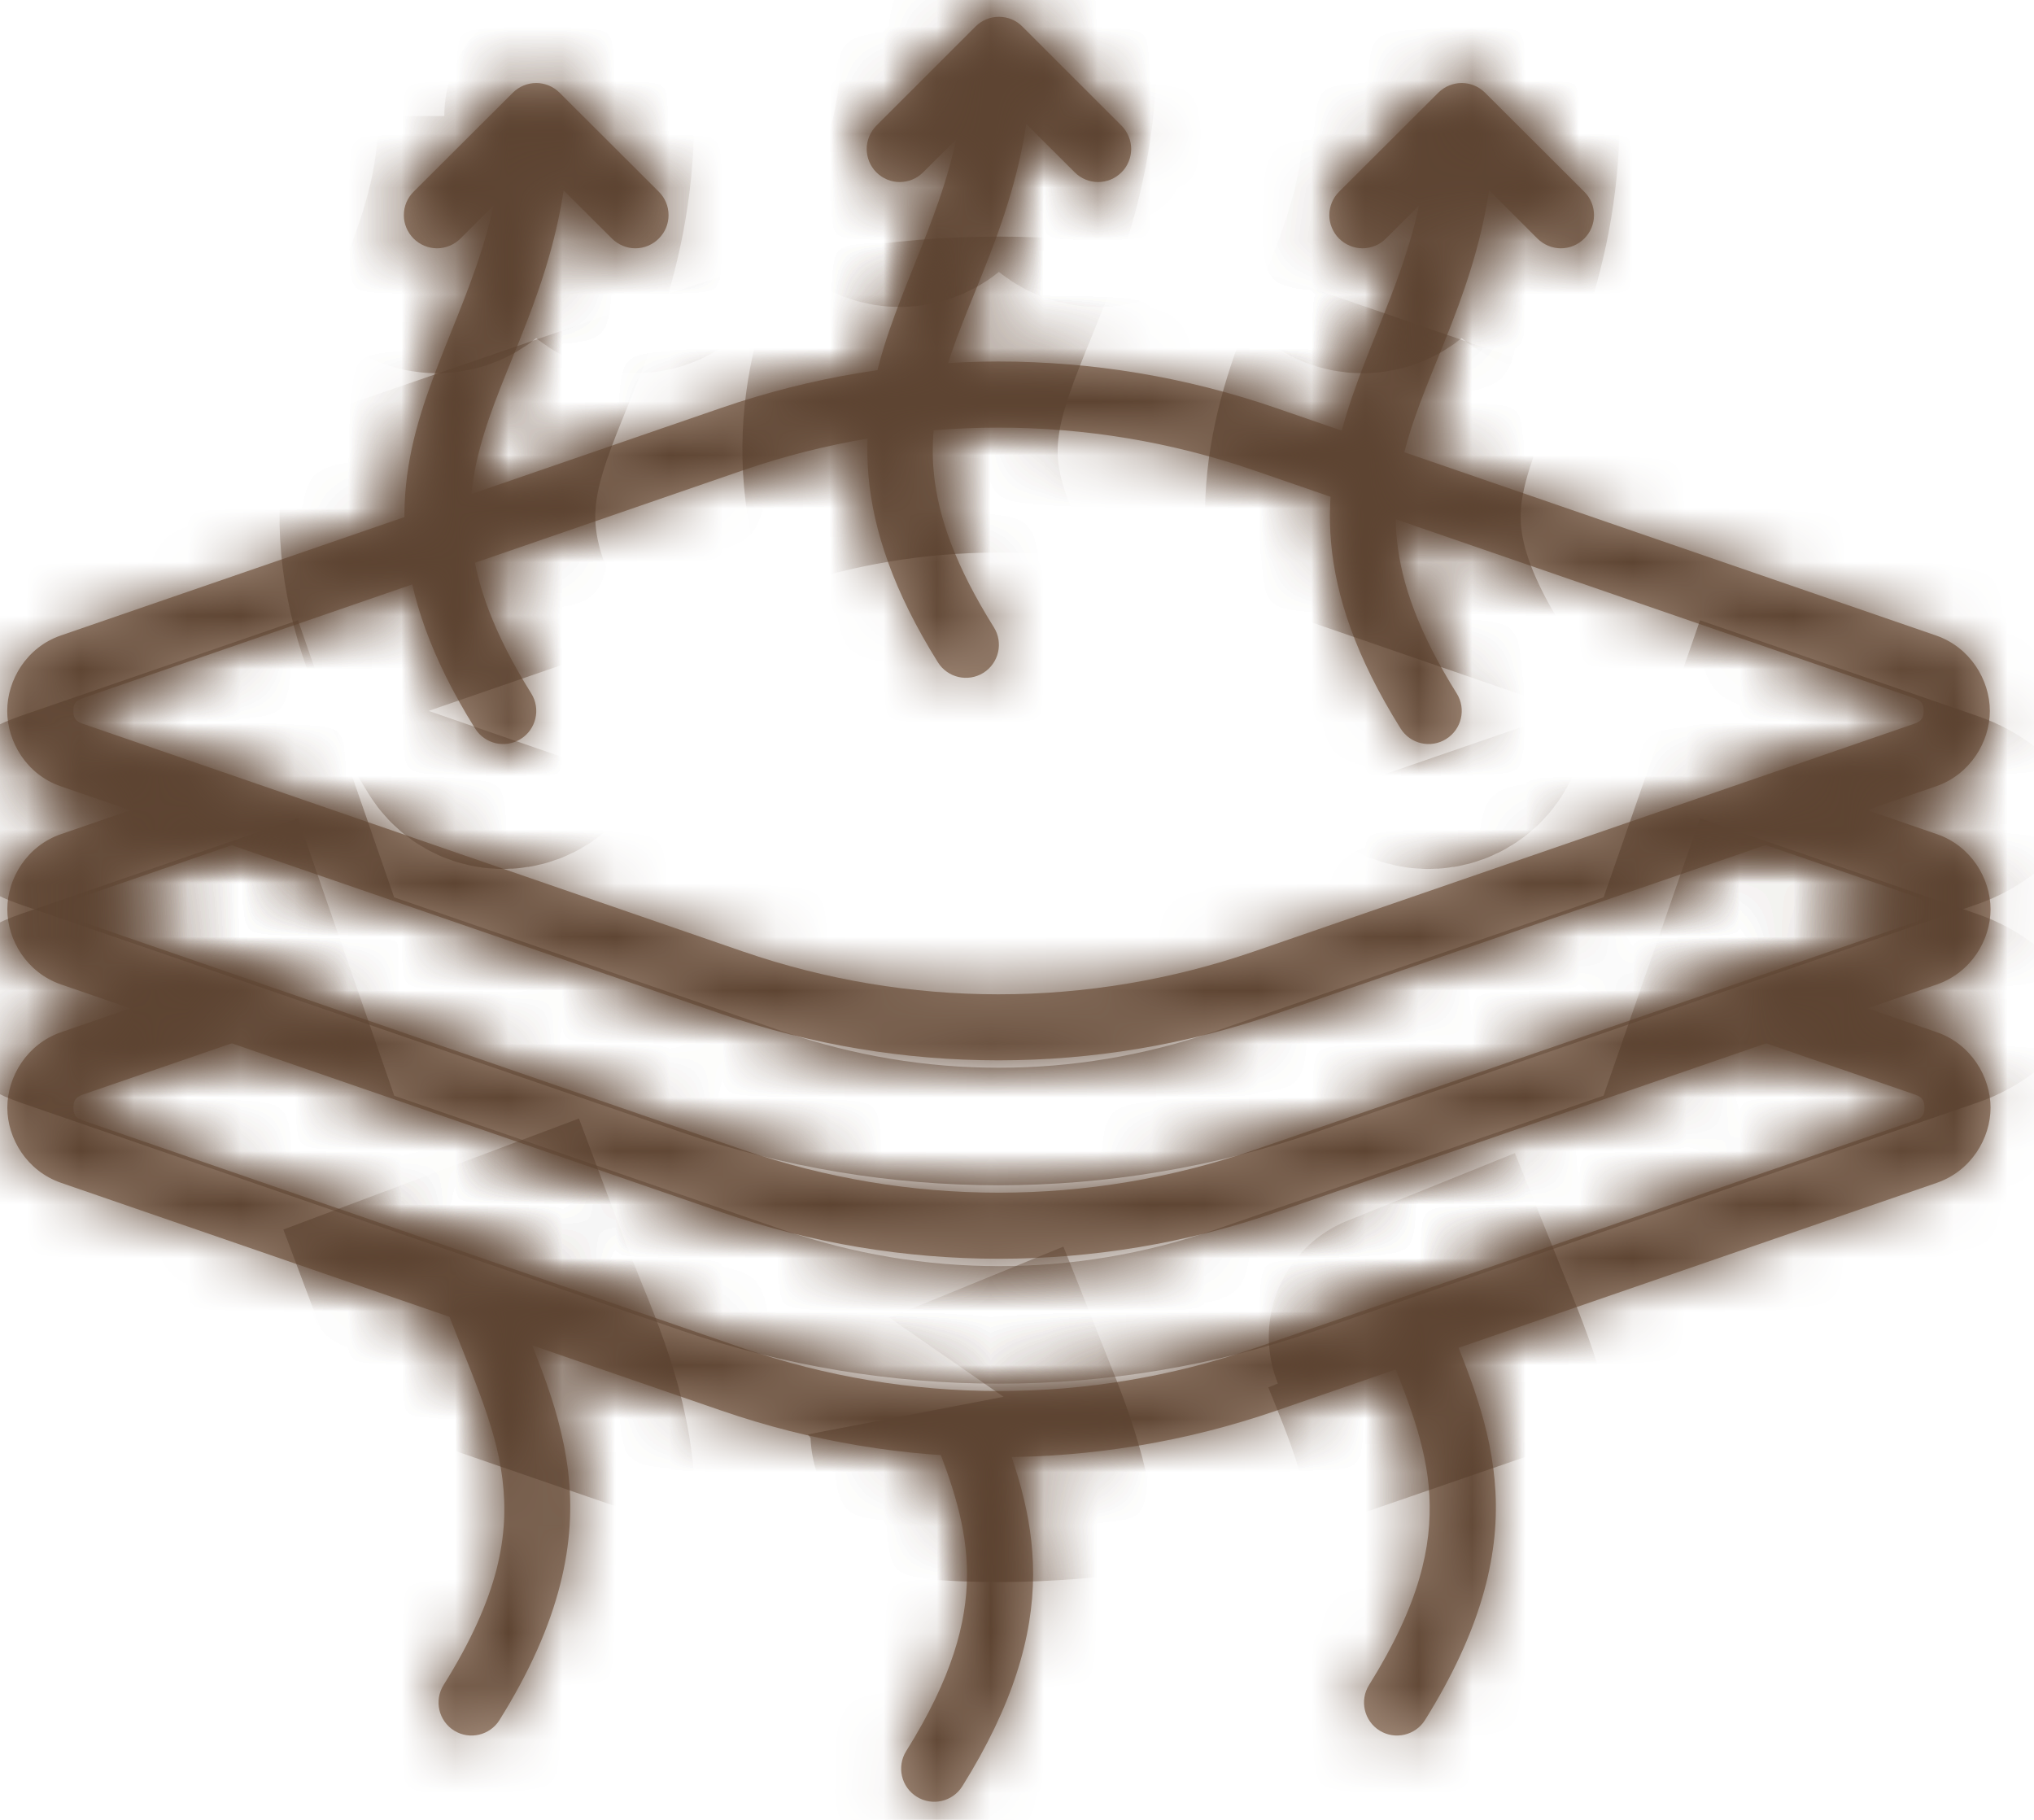 <svg width="38" height="34" viewBox="0 0 38 34" fill="none" xmlns="http://www.w3.org/2000/svg">
<mask id="path-1-inside-1_50_5156" fill="white">
<path d="M4.126 14.554L1.14 15.584C0.503 15.803 0.137 16.411 0.137 16.988C0.137 17.565 0.503 18.172 1.14 18.392L13.484 22.649C16.839 23.806 20.486 23.806 23.841 22.649L36.185 18.392C36.822 18.172 37.188 17.565 37.188 16.988C37.188 16.411 36.822 15.803 36.185 15.584L33.2 14.554L32.794 15.721L35.784 16.751C35.928 16.8 35.953 16.878 35.953 16.988C35.953 17.098 35.928 17.176 35.784 17.225L23.435 21.483C20.341 22.549 16.98 22.549 13.885 21.483L1.541 17.225C1.398 17.176 1.372 17.098 1.372 16.988C1.372 16.878 1.398 16.8 1.541 16.751L4.531 15.721L4.126 14.554Z"/>
<path d="M4.126 18.255L1.14 19.285C0.503 19.505 0.137 20.117 0.137 20.694C0.137 21.271 0.503 21.878 1.14 22.098L13.484 26.356C16.839 27.512 20.486 27.512 23.841 26.356L36.185 22.098C36.822 21.878 37.188 21.271 37.188 20.694C37.188 20.117 36.822 19.505 36.185 19.285L33.2 18.255L32.794 19.422L35.784 20.452C35.928 20.502 35.953 20.584 35.953 20.694C35.953 20.804 35.928 20.882 35.784 20.931L23.435 25.189C20.341 26.255 16.98 26.255 13.885 25.189L1.541 20.931C1.398 20.882 1.372 20.804 1.372 20.694C1.372 20.584 1.398 20.502 1.541 20.452L4.531 19.422L4.126 18.255Z"/>
<path d="M18.655 6.754C16.906 6.754 15.155 7.042 13.478 7.62L1.135 11.873C0.499 12.092 0.135 12.703 0.135 13.282C0.135 13.86 0.499 14.471 1.135 14.69L13.478 18.943C16.832 20.099 20.478 20.099 23.831 18.943L36.17 14.69C36.806 14.471 37.175 13.86 37.175 13.282C37.175 12.703 36.806 12.092 36.17 11.873L23.831 7.62C22.154 7.042 20.404 6.754 18.655 6.754ZM18.655 7.989C20.268 7.989 21.88 8.254 23.427 8.787L35.77 13.045C35.914 13.094 35.938 13.172 35.938 13.282C35.938 13.391 35.914 13.469 35.77 13.519L23.427 17.776C20.333 18.843 16.972 18.843 13.878 17.776L1.539 13.519C1.395 13.469 1.371 13.391 1.371 13.282C1.371 13.172 1.395 13.094 1.539 13.045L13.878 8.787C15.425 8.254 17.041 7.989 18.655 7.989Z"/>
<path d="M26.69 2.168C26.69 4.333 25.829 5.753 25.259 7.42C24.688 9.087 24.482 10.916 26.166 13.61C26.347 13.9 26.729 13.988 27.018 13.806C27.308 13.625 27.396 13.243 27.214 12.954C25.803 10.695 25.915 9.312 26.426 7.821C26.936 6.33 27.925 4.661 27.925 2.168L26.69 2.168Z"/>
<path d="M26.872 1.731L25.017 3.582C24.959 3.639 24.914 3.707 24.883 3.782C24.851 3.857 24.835 3.938 24.835 4.019C24.835 4.101 24.851 4.181 24.883 4.256C24.914 4.331 24.959 4.399 25.017 4.457C25.075 4.514 25.143 4.56 25.218 4.591C25.293 4.623 25.373 4.639 25.455 4.639C25.536 4.639 25.616 4.623 25.692 4.591C25.767 4.56 25.835 4.514 25.892 4.457L27.31 3.044L28.723 4.457C28.78 4.514 28.849 4.56 28.924 4.591C28.999 4.623 29.079 4.639 29.161 4.639C29.242 4.639 29.323 4.623 29.398 4.591C29.473 4.56 29.541 4.514 29.598 4.457C29.656 4.399 29.702 4.331 29.733 4.256C29.764 4.181 29.78 4.101 29.78 4.019C29.78 3.938 29.764 3.857 29.733 3.782C29.702 3.707 29.656 3.639 29.598 3.582L27.743 1.731C27.627 1.616 27.471 1.551 27.308 1.551C27.145 1.551 26.988 1.616 26.872 1.731Z"/>
<path d="M18.043 0.933C18.043 3.098 17.182 4.517 16.611 6.184C16.041 7.851 15.851 9.699 17.523 12.375C17.704 12.662 18.082 12.75 18.371 12.571C18.661 12.39 18.749 12.008 18.567 11.718C17.146 9.445 17.268 8.077 17.778 6.586C18.288 5.094 19.278 3.426 19.278 0.933C19.278 0.933 18.045 0.932 18.043 0.933Z"/>
<path d="M18.225 0.496L16.374 2.346C16.317 2.404 16.271 2.472 16.24 2.547C16.209 2.622 16.192 2.703 16.192 2.784C16.192 2.865 16.209 2.946 16.24 3.021C16.271 3.096 16.317 3.164 16.374 3.221C16.49 3.336 16.646 3.401 16.81 3.401C16.973 3.401 17.129 3.336 17.245 3.221L18.663 1.808L20.08 3.221C20.196 3.336 20.352 3.401 20.516 3.401C20.679 3.401 20.835 3.336 20.951 3.221C21.009 3.164 21.054 3.096 21.085 3.021C21.117 2.946 21.133 2.865 21.133 2.784C21.133 2.703 21.117 2.622 21.085 2.547C21.054 2.472 21.009 2.404 20.951 2.346L19.1 0.496C19.043 0.438 18.975 0.392 18.9 0.361C18.825 0.33 18.744 0.314 18.663 0.314C18.581 0.314 18.501 0.33 18.426 0.361C18.351 0.392 18.282 0.438 18.225 0.496Z"/>
<path d="M9.4 2.168C9.4 4.333 8.534 5.753 7.964 7.42C7.394 9.087 7.201 10.931 8.876 13.61C9.057 13.9 9.439 13.988 9.728 13.806C10.018 13.625 10.106 13.243 9.924 12.954C8.518 10.704 8.625 9.312 9.135 7.821C9.646 6.33 10.635 4.661 10.635 2.168C10.635 2.168 9.4 2.167 9.4 2.168Z"/>
<path d="M9.582 1.731L7.727 3.582C7.669 3.639 7.624 3.707 7.592 3.782C7.561 3.857 7.545 3.938 7.545 4.019C7.545 4.101 7.561 4.181 7.592 4.256C7.624 4.331 7.669 4.399 7.727 4.457C7.784 4.514 7.852 4.56 7.928 4.591C8.003 4.623 8.083 4.639 8.165 4.639C8.246 4.639 8.326 4.623 8.401 4.591C8.477 4.56 8.545 4.514 8.602 4.457L10.015 3.044L11.433 4.457C11.49 4.514 11.559 4.56 11.634 4.591C11.709 4.623 11.789 4.639 11.87 4.639C11.952 4.639 12.032 4.623 12.107 4.591C12.183 4.56 12.251 4.514 12.308 4.457C12.366 4.399 12.412 4.331 12.443 4.256C12.474 4.181 12.49 4.101 12.49 4.019C12.49 3.938 12.474 3.857 12.443 3.782C12.412 3.707 12.366 3.639 12.308 3.582L10.453 1.731C10.337 1.616 10.181 1.551 10.018 1.551C9.854 1.551 9.698 1.616 9.582 1.731Z"/>
<path d="M25.86 25.047C26.281 26.092 26.652 26.977 26.704 27.937C26.755 28.897 26.517 29.976 25.578 31.479C25.396 31.769 25.484 32.151 25.774 32.332C26.062 32.51 26.441 32.423 26.622 32.136C27.656 30.481 28.005 29.102 27.939 27.873C27.873 26.645 27.424 25.613 27.009 24.582C27.009 24.582 25.857 25.047 25.86 25.047Z"/>
<path d="M17.427 26.798C17.792 27.714 18.068 28.523 18.066 29.419C18.063 30.315 17.791 31.338 16.93 32.715C16.749 33.004 16.836 33.386 17.126 33.567C17.416 33.749 17.798 33.661 17.979 33.371C18.926 31.856 19.297 30.575 19.301 29.423C19.304 28.271 18.948 27.288 18.571 26.342C18.571 26.342 17.427 26.81 17.427 26.798Z"/>
<path d="M8.297 24.336C8.761 25.576 9.258 26.581 9.386 27.627C9.515 28.674 9.33 29.811 8.288 31.479C8.106 31.769 8.194 32.151 8.484 32.332C8.772 32.51 9.151 32.423 9.331 32.136C10.479 30.3 10.775 28.798 10.612 27.477C10.45 26.156 9.885 25.064 9.45 23.903L8.297 24.336Z"/>
</mask>
<path d="M4.126 14.554L1.14 15.584C0.503 15.803 0.137 16.411 0.137 16.988C0.137 17.565 0.503 18.172 1.14 18.392L13.484 22.649C16.839 23.806 20.486 23.806 23.841 22.649L36.185 18.392C36.822 18.172 37.188 17.565 37.188 16.988C37.188 16.411 36.822 15.803 36.185 15.584L33.2 14.554L32.794 15.721L35.784 16.751C35.928 16.8 35.953 16.878 35.953 16.988C35.953 17.098 35.928 17.176 35.784 17.225L23.435 21.483C20.341 22.549 16.98 22.549 13.885 21.483L1.541 17.225C1.398 17.176 1.372 17.098 1.372 16.988C1.372 16.878 1.398 16.8 1.541 16.751L4.531 15.721L4.126 14.554Z" fill="#A68F7E"/>
<path d="M4.126 18.255L1.14 19.285C0.503 19.505 0.137 20.117 0.137 20.694C0.137 21.271 0.503 21.878 1.14 22.098L13.484 26.356C16.839 27.512 20.486 27.512 23.841 26.356L36.185 22.098C36.822 21.878 37.188 21.271 37.188 20.694C37.188 20.117 36.822 19.505 36.185 19.285L33.2 18.255L32.794 19.422L35.784 20.452C35.928 20.502 35.953 20.584 35.953 20.694C35.953 20.804 35.928 20.882 35.784 20.931L23.435 25.189C20.341 26.255 16.98 26.255 13.885 25.189L1.541 20.931C1.398 20.882 1.372 20.804 1.372 20.694C1.372 20.584 1.398 20.502 1.541 20.452L4.531 19.422L4.126 18.255Z" fill="#A68F7E"/>
<path d="M18.655 6.754C16.906 6.754 15.155 7.042 13.478 7.62L1.135 11.873C0.499 12.092 0.135 12.703 0.135 13.282C0.135 13.86 0.499 14.471 1.135 14.69L13.478 18.943C16.832 20.099 20.478 20.099 23.831 18.943L36.17 14.69C36.806 14.471 37.175 13.86 37.175 13.282C37.175 12.703 36.806 12.092 36.17 11.873L23.831 7.62C22.154 7.042 20.404 6.754 18.655 6.754ZM18.655 7.989C20.268 7.989 21.88 8.254 23.427 8.787L35.77 13.045C35.914 13.094 35.938 13.172 35.938 13.282C35.938 13.391 35.914 13.469 35.77 13.519L23.427 17.776C20.333 18.843 16.972 18.843 13.878 17.776L1.539 13.519C1.395 13.469 1.371 13.391 1.371 13.282C1.371 13.172 1.395 13.094 1.539 13.045L13.878 8.787C15.425 8.254 17.041 7.989 18.655 7.989Z" fill="#A68F7E"/>
<path d="M26.69 2.168C26.69 4.333 25.829 5.753 25.259 7.42C24.688 9.087 24.482 10.916 26.166 13.61C26.347 13.9 26.729 13.988 27.018 13.806C27.308 13.625 27.396 13.243 27.214 12.954C25.803 10.695 25.915 9.312 26.426 7.821C26.936 6.33 27.925 4.661 27.925 2.168L26.69 2.168Z" fill="#A68F7E"/>
<path d="M26.872 1.731L25.017 3.582C24.959 3.639 24.914 3.707 24.883 3.782C24.851 3.857 24.835 3.938 24.835 4.019C24.835 4.101 24.851 4.181 24.883 4.256C24.914 4.331 24.959 4.399 25.017 4.457C25.075 4.514 25.143 4.56 25.218 4.591C25.293 4.623 25.373 4.639 25.455 4.639C25.536 4.639 25.616 4.623 25.692 4.591C25.767 4.56 25.835 4.514 25.892 4.457L27.31 3.044L28.723 4.457C28.78 4.514 28.849 4.56 28.924 4.591C28.999 4.623 29.079 4.639 29.161 4.639C29.242 4.639 29.323 4.623 29.398 4.591C29.473 4.56 29.541 4.514 29.598 4.457C29.656 4.399 29.702 4.331 29.733 4.256C29.764 4.181 29.78 4.101 29.78 4.019C29.78 3.938 29.764 3.857 29.733 3.782C29.702 3.707 29.656 3.639 29.598 3.582L27.743 1.731C27.627 1.616 27.471 1.551 27.308 1.551C27.145 1.551 26.988 1.616 26.872 1.731Z" fill="#A68F7E"/>
<path d="M18.043 0.933C18.043 3.098 17.182 4.517 16.611 6.184C16.041 7.851 15.851 9.699 17.523 12.375C17.704 12.662 18.082 12.75 18.371 12.571C18.661 12.39 18.749 12.008 18.567 11.718C17.146 9.445 17.268 8.077 17.778 6.586C18.288 5.094 19.278 3.426 19.278 0.933C19.278 0.933 18.045 0.932 18.043 0.933Z" fill="#A68F7E"/>
<path d="M18.225 0.496L16.374 2.346C16.317 2.404 16.271 2.472 16.24 2.547C16.209 2.622 16.192 2.703 16.192 2.784C16.192 2.865 16.209 2.946 16.24 3.021C16.271 3.096 16.317 3.164 16.374 3.221C16.49 3.336 16.646 3.401 16.81 3.401C16.973 3.401 17.129 3.336 17.245 3.221L18.663 1.808L20.08 3.221C20.196 3.336 20.352 3.401 20.516 3.401C20.679 3.401 20.835 3.336 20.951 3.221C21.009 3.164 21.054 3.096 21.085 3.021C21.117 2.946 21.133 2.865 21.133 2.784C21.133 2.703 21.117 2.622 21.085 2.547C21.054 2.472 21.009 2.404 20.951 2.346L19.1 0.496C19.043 0.438 18.975 0.392 18.9 0.361C18.825 0.33 18.744 0.314 18.663 0.314C18.581 0.314 18.501 0.33 18.426 0.361C18.351 0.392 18.282 0.438 18.225 0.496Z" fill="#A68F7E"/>
<path d="M9.4 2.168C9.4 4.333 8.534 5.753 7.964 7.42C7.394 9.087 7.201 10.931 8.876 13.61C9.057 13.9 9.439 13.988 9.728 13.806C10.018 13.625 10.106 13.243 9.924 12.954C8.518 10.704 8.625 9.312 9.135 7.821C9.646 6.33 10.635 4.661 10.635 2.168C10.635 2.168 9.4 2.167 9.4 2.168Z" fill="#A68F7E"/>
<path d="M9.582 1.731L7.727 3.582C7.669 3.639 7.624 3.707 7.592 3.782C7.561 3.857 7.545 3.938 7.545 4.019C7.545 4.101 7.561 4.181 7.592 4.256C7.624 4.331 7.669 4.399 7.727 4.457C7.784 4.514 7.852 4.56 7.928 4.591C8.003 4.623 8.083 4.639 8.165 4.639C8.246 4.639 8.326 4.623 8.401 4.591C8.477 4.56 8.545 4.514 8.602 4.457L10.015 3.044L11.433 4.457C11.49 4.514 11.559 4.56 11.634 4.591C11.709 4.623 11.789 4.639 11.87 4.639C11.952 4.639 12.032 4.623 12.107 4.591C12.183 4.56 12.251 4.514 12.308 4.457C12.366 4.399 12.412 4.331 12.443 4.256C12.474 4.181 12.49 4.101 12.49 4.019C12.49 3.938 12.474 3.857 12.443 3.782C12.412 3.707 12.366 3.639 12.308 3.582L10.453 1.731C10.337 1.616 10.181 1.551 10.018 1.551C9.854 1.551 9.698 1.616 9.582 1.731Z" fill="#A68F7E"/>
<path d="M25.86 25.047C26.281 26.092 26.652 26.977 26.704 27.937C26.755 28.897 26.517 29.976 25.578 31.479C25.396 31.769 25.484 32.151 25.774 32.332C26.062 32.51 26.441 32.423 26.622 32.136C27.656 30.481 28.005 29.102 27.939 27.873C27.873 26.645 27.424 25.613 27.009 24.582C27.009 24.582 25.857 25.047 25.86 25.047Z" fill="#A68F7E"/>
<path d="M17.427 26.798C17.792 27.714 18.068 28.523 18.066 29.419C18.063 30.315 17.791 31.338 16.93 32.715C16.749 33.004 16.836 33.386 17.126 33.567C17.416 33.749 17.798 33.661 17.979 33.371C18.926 31.856 19.297 30.575 19.301 29.423C19.304 28.271 18.948 27.288 18.571 26.342C18.571 26.342 17.427 26.81 17.427 26.798Z" fill="#A68F7E"/>
<path d="M8.297 24.336C8.761 25.576 9.258 26.581 9.386 27.627C9.515 28.674 9.33 29.811 8.288 31.479C8.106 31.769 8.194 32.151 8.484 32.332C8.772 32.51 9.151 32.423 9.331 32.136C10.479 30.3 10.775 28.798 10.612 27.477C10.45 26.156 9.885 25.064 9.45 23.903L8.297 24.336Z" fill="#A68F7E"/>
<path d="M4.126 14.554L1.14 15.584C0.503 15.803 0.137 16.411 0.137 16.988C0.137 17.565 0.503 18.172 1.14 18.392L13.484 22.649C16.839 23.806 20.486 23.806 23.841 22.649L36.185 18.392C36.822 18.172 37.188 17.565 37.188 16.988C37.188 16.411 36.822 15.803 36.185 15.584L33.2 14.554L32.794 15.721L35.784 16.751C35.928 16.8 35.953 16.878 35.953 16.988C35.953 17.098 35.928 17.176 35.784 17.225L23.435 21.483C20.341 22.549 16.98 22.549 13.885 21.483L1.541 17.225C1.398 17.176 1.372 17.098 1.372 16.988C1.372 16.878 1.398 16.8 1.541 16.751L4.531 15.721L4.126 14.554Z" stroke="#5D4432" stroke-width="4.668" mask="url(#path-1-inside-1_50_5156)"/>
<path d="M4.126 18.255L1.14 19.285C0.503 19.505 0.137 20.117 0.137 20.694C0.137 21.271 0.503 21.878 1.14 22.098L13.484 26.356C16.839 27.512 20.486 27.512 23.841 26.356L36.185 22.098C36.822 21.878 37.188 21.271 37.188 20.694C37.188 20.117 36.822 19.505 36.185 19.285L33.2 18.255L32.794 19.422L35.784 20.452C35.928 20.502 35.953 20.584 35.953 20.694C35.953 20.804 35.928 20.882 35.784 20.931L23.435 25.189C20.341 26.255 16.98 26.255 13.885 25.189L1.541 20.931C1.398 20.882 1.372 20.804 1.372 20.694C1.372 20.584 1.398 20.502 1.541 20.452L4.531 19.422L4.126 18.255Z" stroke="#5D4432" stroke-width="4.668" mask="url(#path-1-inside-1_50_5156)"/>
<path d="M18.655 6.754C16.906 6.754 15.155 7.042 13.478 7.62L1.135 11.873C0.499 12.092 0.135 12.703 0.135 13.282C0.135 13.86 0.499 14.471 1.135 14.69L13.478 18.943C16.832 20.099 20.478 20.099 23.831 18.943L36.17 14.69C36.806 14.471 37.175 13.86 37.175 13.282C37.175 12.703 36.806 12.092 36.17 11.873L23.831 7.62C22.154 7.042 20.404 6.754 18.655 6.754ZM18.655 7.989C20.268 7.989 21.88 8.254 23.427 8.787L35.77 13.045C35.914 13.094 35.938 13.172 35.938 13.282C35.938 13.391 35.914 13.469 35.77 13.519L23.427 17.776C20.333 18.843 16.972 18.843 13.878 17.776L1.539 13.519C1.395 13.469 1.371 13.391 1.371 13.282C1.371 13.172 1.395 13.094 1.539 13.045L13.878 8.787C15.425 8.254 17.041 7.989 18.655 7.989Z" stroke="#5D4432" stroke-width="4.668" mask="url(#path-1-inside-1_50_5156)"/>
<path d="M26.69 2.168C26.69 4.333 25.829 5.753 25.259 7.42C24.688 9.087 24.482 10.916 26.166 13.61C26.347 13.9 26.729 13.988 27.018 13.806C27.308 13.625 27.396 13.243 27.214 12.954C25.803 10.695 25.915 9.312 26.426 7.821C26.936 6.33 27.925 4.661 27.925 2.168L26.69 2.168Z" stroke="#5D4432" stroke-width="4.668" mask="url(#path-1-inside-1_50_5156)"/>
<path d="M26.872 1.731L25.017 3.582C24.959 3.639 24.914 3.707 24.883 3.782C24.851 3.857 24.835 3.938 24.835 4.019C24.835 4.101 24.851 4.181 24.883 4.256C24.914 4.331 24.959 4.399 25.017 4.457C25.075 4.514 25.143 4.56 25.218 4.591C25.293 4.623 25.373 4.639 25.455 4.639C25.536 4.639 25.616 4.623 25.692 4.591C25.767 4.56 25.835 4.514 25.892 4.457L27.31 3.044L28.723 4.457C28.78 4.514 28.849 4.56 28.924 4.591C28.999 4.623 29.079 4.639 29.161 4.639C29.242 4.639 29.323 4.623 29.398 4.591C29.473 4.56 29.541 4.514 29.598 4.457C29.656 4.399 29.702 4.331 29.733 4.256C29.764 4.181 29.78 4.101 29.78 4.019C29.78 3.938 29.764 3.857 29.733 3.782C29.702 3.707 29.656 3.639 29.598 3.582L27.743 1.731C27.627 1.616 27.471 1.551 27.308 1.551C27.145 1.551 26.988 1.616 26.872 1.731Z" stroke="#5D4432" stroke-width="4.668" mask="url(#path-1-inside-1_50_5156)"/>
<path d="M18.043 0.933C18.043 3.098 17.182 4.517 16.611 6.184C16.041 7.851 15.851 9.699 17.523 12.375C17.704 12.662 18.082 12.75 18.371 12.571C18.661 12.39 18.749 12.008 18.567 11.718C17.146 9.445 17.268 8.077 17.778 6.586C18.288 5.094 19.278 3.426 19.278 0.933C19.278 0.933 18.045 0.932 18.043 0.933Z" stroke="#5D4432" stroke-width="4.668" mask="url(#path-1-inside-1_50_5156)"/>
<path d="M18.225 0.496L16.374 2.346C16.317 2.404 16.271 2.472 16.24 2.547C16.209 2.622 16.192 2.703 16.192 2.784C16.192 2.865 16.209 2.946 16.24 3.021C16.271 3.096 16.317 3.164 16.374 3.221C16.49 3.336 16.646 3.401 16.81 3.401C16.973 3.401 17.129 3.336 17.245 3.221L18.663 1.808L20.08 3.221C20.196 3.336 20.352 3.401 20.516 3.401C20.679 3.401 20.835 3.336 20.951 3.221C21.009 3.164 21.054 3.096 21.085 3.021C21.117 2.946 21.133 2.865 21.133 2.784C21.133 2.703 21.117 2.622 21.085 2.547C21.054 2.472 21.009 2.404 20.951 2.346L19.1 0.496C19.043 0.438 18.975 0.392 18.9 0.361C18.825 0.33 18.744 0.314 18.663 0.314C18.581 0.314 18.501 0.33 18.426 0.361C18.351 0.392 18.282 0.438 18.225 0.496Z" stroke="#5D4432" stroke-width="4.668" mask="url(#path-1-inside-1_50_5156)"/>
<path d="M9.4 2.168C9.4 4.333 8.534 5.753 7.964 7.42C7.394 9.087 7.201 10.931 8.876 13.61C9.057 13.9 9.439 13.988 9.728 13.806C10.018 13.625 10.106 13.243 9.924 12.954C8.518 10.704 8.625 9.312 9.135 7.821C9.646 6.33 10.635 4.661 10.635 2.168C10.635 2.168 9.4 2.167 9.4 2.168Z" stroke="#5D4432" stroke-width="4.668" mask="url(#path-1-inside-1_50_5156)"/>
<path d="M9.582 1.731L7.727 3.582C7.669 3.639 7.624 3.707 7.592 3.782C7.561 3.857 7.545 3.938 7.545 4.019C7.545 4.101 7.561 4.181 7.592 4.256C7.624 4.331 7.669 4.399 7.727 4.457C7.784 4.514 7.852 4.56 7.928 4.591C8.003 4.623 8.083 4.639 8.165 4.639C8.246 4.639 8.326 4.623 8.401 4.591C8.477 4.56 8.545 4.514 8.602 4.457L10.015 3.044L11.433 4.457C11.49 4.514 11.559 4.56 11.634 4.591C11.709 4.623 11.789 4.639 11.87 4.639C11.952 4.639 12.032 4.623 12.107 4.591C12.183 4.56 12.251 4.514 12.308 4.457C12.366 4.399 12.412 4.331 12.443 4.256C12.474 4.181 12.49 4.101 12.49 4.019C12.49 3.938 12.474 3.857 12.443 3.782C12.412 3.707 12.366 3.639 12.308 3.582L10.453 1.731C10.337 1.616 10.181 1.551 10.018 1.551C9.854 1.551 9.698 1.616 9.582 1.731Z" stroke="#5D4432" stroke-width="4.668" mask="url(#path-1-inside-1_50_5156)"/>
<path d="M25.86 25.047C26.281 26.092 26.652 26.977 26.704 27.937C26.755 28.897 26.517 29.976 25.578 31.479C25.396 31.769 25.484 32.151 25.774 32.332C26.062 32.51 26.441 32.423 26.622 32.136C27.656 30.481 28.005 29.102 27.939 27.873C27.873 26.645 27.424 25.613 27.009 24.582C27.009 24.582 25.857 25.047 25.86 25.047Z" stroke="#5D4432" stroke-width="4.668" mask="url(#path-1-inside-1_50_5156)"/>
<path d="M17.427 26.798C17.792 27.714 18.068 28.523 18.066 29.419C18.063 30.315 17.791 31.338 16.93 32.715C16.749 33.004 16.836 33.386 17.126 33.567C17.416 33.749 17.798 33.661 17.979 33.371C18.926 31.856 19.297 30.575 19.301 29.423C19.304 28.271 18.948 27.288 18.571 26.342C18.571 26.342 17.427 26.81 17.427 26.798Z" stroke="#5D4432" stroke-width="4.668" mask="url(#path-1-inside-1_50_5156)"/>
<path d="M8.297 24.336C8.761 25.576 9.258 26.581 9.386 27.627C9.515 28.674 9.33 29.811 8.288 31.479C8.106 31.769 8.194 32.151 8.484 32.332C8.772 32.51 9.151 32.423 9.331 32.136C10.479 30.3 10.775 28.798 10.612 27.477C10.45 26.156 9.885 25.064 9.45 23.903L8.297 24.336Z" stroke="#5D4432" stroke-width="4.668" mask="url(#path-1-inside-1_50_5156)"/>
</svg>
